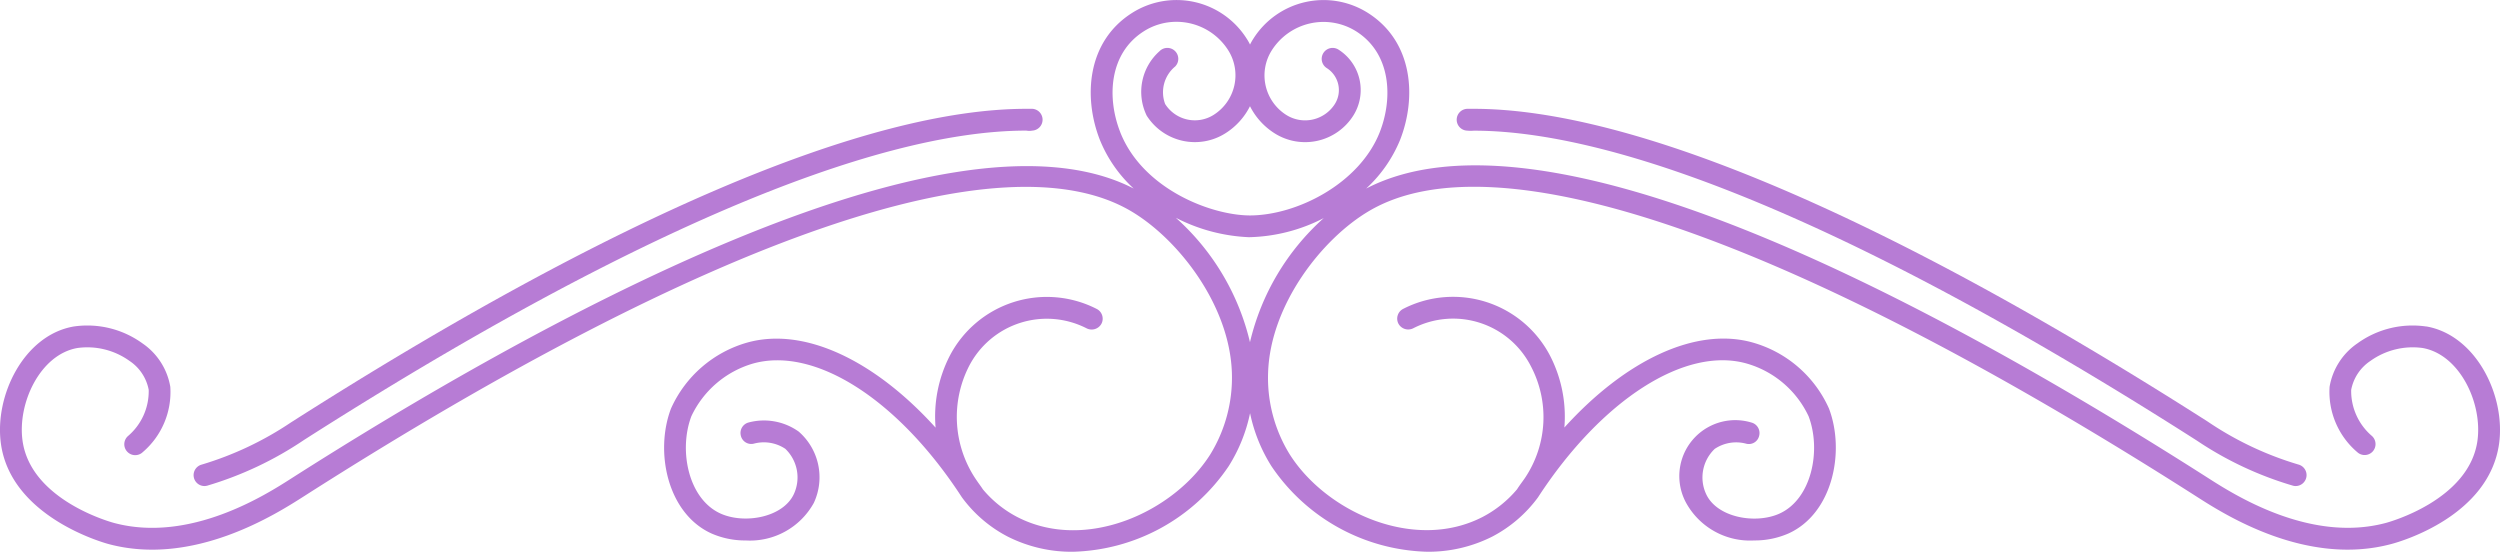 <?xml version="1.0" encoding="UTF-8"?> <svg xmlns="http://www.w3.org/2000/svg" xmlns:xlink="http://www.w3.org/1999/xlink" width="163.93" height="36.178" viewBox="0 0 163.93 36.178"><defs><clipPath id="clip-path"><rect id="Rectángulo_593" data-name="Rectángulo 593" width="163.93" height="36.178" fill="#b77cd5"></rect></clipPath></defs><g id="Grupo_167" data-name="Grupo 167" transform="translate(0 0)"><g id="Grupo_166" data-name="Grupo 166" transform="translate(0 0)" clip-path="url(#clip-path)"><path id="Trazado_218" data-name="Trazado 218" d="M5.5,27.429a.779.779,0,0,0,.188-.024,23.014,23.014,0,0,0,6.352-3C32.84,11.125,49.2,4.122,59.4,4.122a1.071,1.071,0,0,0,.392,0A.716.716,0,0,0,59.8,2.693c-.133,0-.262,0-.395,0-10.477,0-27.1,7.083-48.224,20.564a21.556,21.556,0,0,1-5.867,2.77A.715.715,0,0,0,5.5,27.429" transform="translate(7.898 4.442)" fill="#b77cd5"></path><path id="Trazado_219" data-name="Trazado 219" d="M36.751,4.125a2.426,2.426,0,0,0,.392,0c10.2,0,26.555,7,47.426,20.328A22.8,22.8,0,0,0,90.85,27.4a.659.659,0,0,0,.188.027.717.717,0,0,0,.188-1.408A21.527,21.527,0,0,1,85.269,23.2C64.236,9.772,47.612,2.691,37.135,2.691c-.133,0-.268,0-.4,0a.716.716,0,0,0,.011,1.432" transform="translate(59.494 4.444)" fill="#b77cd5"></path><path id="Trazado_220" data-name="Trazado 220" d="M159.095,21.409a6.168,6.168,0,0,0-4.507,1.1,4.33,4.33,0,0,0-1.832,2.85,5.19,5.19,0,0,0,1.813,4.287.714.714,0,0,0,1.013-.042.721.721,0,0,0-.045-1.013,3.878,3.878,0,0,1-1.365-3.03,2.935,2.935,0,0,1,1.257-1.893,4.769,4.769,0,0,1,3.422-.851c2.442.427,3.942,3.621,3.6,6.081-.543,3.884-5.777,5.329-6,5.389-4.979,1.339-9.978-1.864-11.688-2.961C125.886,19.28,101.16,6.351,89.58,12.364a8.92,8.92,0,0,0,2.227-3.192C92.9,6.386,92.669,2.732,89.7.848a5.445,5.445,0,0,0-7.513,1.686,3.727,3.727,0,0,0-.22.387,3.3,3.3,0,0,0-.22-.387A5.444,5.444,0,0,0,74.231.848c-2.974,1.885-3.2,5.538-2.11,8.324a8.842,8.842,0,0,0,2.219,3.192c-12.229-6.309-39.715,9.1-55.247,19.013-1.641,1.05-6.627,4.247-11.614,2.913-.223-.061-5.456-1.5-6-5.387-.345-2.463,1.153-5.657,3.595-6.084A4.744,4.744,0,0,1,8.5,23.67a2.927,2.927,0,0,1,1.251,1.893,3.86,3.86,0,0,1-1.36,3.03.716.716,0,1,0,.968,1.055,5.182,5.182,0,0,0,1.808-4.287,4.323,4.323,0,0,0-1.827-2.847,6.159,6.159,0,0,0-4.512-1.105C1.567,21.979-.379,25.939.061,29.1.735,33.922,6.851,35.6,7.11,35.671c5.572,1.5,10.98-1.954,12.826-3.133,26.6-16.985,45.846-23.626,54.216-18.7,3.1,1.824,6.479,6.158,6.625,10.6A9.6,9.6,0,0,1,79.358,29.8c-2.4,3.783-8.176,6.407-12.643,4.106a7.372,7.372,0,0,1-2.267-1.821c-.135-.212-.286-.4-.424-.61a7.316,7.316,0,0,1-.485-7.463,5.737,5.737,0,0,1,7.722-2.479.731.731,0,0,0,.965-.31.717.717,0,0,0-.31-.965,7.178,7.178,0,0,0-9.652,3.1,8.711,8.711,0,0,0-.915,4.682c-4.006-4.427-8.626-6.627-12.362-5.575A7.819,7.819,0,0,0,44,26.785c-1.076,2.821-.249,6.879,2.651,8.194a5.486,5.486,0,0,0,2.245.459,4.785,4.785,0,0,0,4.467-2.46,3.97,3.97,0,0,0-.991-4.679,3.926,3.926,0,0,0-3.274-.6.712.712,0,0,0-.52.867.7.7,0,0,0,.867.52,2.542,2.542,0,0,1,2.049.342,2.6,2.6,0,0,1,.567,2.956c-.708,1.548-3.245,2-4.817,1.288-2.118-.96-2.752-4.159-1.909-6.381a6.467,6.467,0,0,1,4.043-3.454C53.45,22.7,58.914,26.207,63.068,32.6a8.671,8.671,0,0,0,3,2.579,9.276,9.276,0,0,0,4.26,1,12.706,12.706,0,0,0,10.241-5.615,10.508,10.508,0,0,0,1.4-3.473,10.508,10.508,0,0,0,1.4,3.473A12.713,12.713,0,0,0,93.6,36.178a9.287,9.287,0,0,0,4.263-1,8.736,8.736,0,0,0,2.982-2.561c4.165-6.4,9.663-9.939,13.708-8.775a6.447,6.447,0,0,1,4.04,3.452c.843,2.222.207,5.421-1.906,6.381-1.572.713-4.112.262-4.817-1.288a2.586,2.586,0,0,1,.567-2.953,2.524,2.524,0,0,1,2.049-.345.692.692,0,0,0,.867-.52.714.714,0,0,0-.52-.867,3.669,3.669,0,0,0-4.268,5.275,4.785,4.785,0,0,0,4.467,2.46,5.486,5.486,0,0,0,2.245-.459c2.9-1.315,3.722-5.374,2.651-8.194a7.8,7.8,0,0,0-4.987-4.321c-3.722-1.058-8.351,1.143-12.362,5.57a8.708,8.708,0,0,0-.923-4.679,7.169,7.169,0,0,0-9.65-3.1.719.719,0,0,0-.31.965.731.731,0,0,0,.965.31,5.724,5.724,0,0,1,7.72,2.479,7.16,7.16,0,0,1-.376,7.317c-.172.254-.361.49-.528.756A7.443,7.443,0,0,1,97.21,33.9c-4.47,2.3-10.243-.326-12.64-4.106a9.539,9.539,0,0,1-1.418-5.363c.146-4.44,3.523-8.775,6.628-10.6,8.359-4.926,27.615,1.723,54.279,18.745,1.771,1.135,7.163,4.6,12.762,3.091.652-.172,6.384-1.842,7.049-6.572.437-3.16-1.511-7.123-4.774-7.691M73.452,8.652c-.877-2.24-.737-5.146,1.548-6.6a3.973,3.973,0,0,1,2.137-.623,4.02,4.02,0,0,1,3.4,1.866,3.071,3.071,0,0,1-.952,4.234A2.307,2.307,0,0,1,76.4,6.818a2.189,2.189,0,0,1,.66-2.46.716.716,0,0,0-1.029-1,3.564,3.564,0,0,0-.84,4.223,3.744,3.744,0,0,0,5.161,1.158,4.457,4.457,0,0,0,1.612-1.776,4.5,4.5,0,0,0,1.612,1.776,3.739,3.739,0,0,0,5.161-1.158,3.139,3.139,0,0,0-.97-4.329A.716.716,0,0,0,87,4.464a1.71,1.71,0,0,1,.53,2.354,2.314,2.314,0,0,1-3.189.716A3.067,3.067,0,0,1,83.393,3.3a4.021,4.021,0,0,1,5.538-1.243c2.283,1.447,2.42,4.356,1.546,6.6-1.328,3.385-5.45,5.469-8.531,5.469-2.587-.016-7.041-1.763-8.494-5.469m8.512,13.783A15.782,15.782,0,0,0,77.1,14.278a11.525,11.525,0,0,0,4.8,1.275A11.2,11.2,0,0,0,86.8,14.3a15.756,15.756,0,0,0-4.835,8.131" transform="translate(0 0.001)" fill="#b77cd5"></path></g></g></svg> 